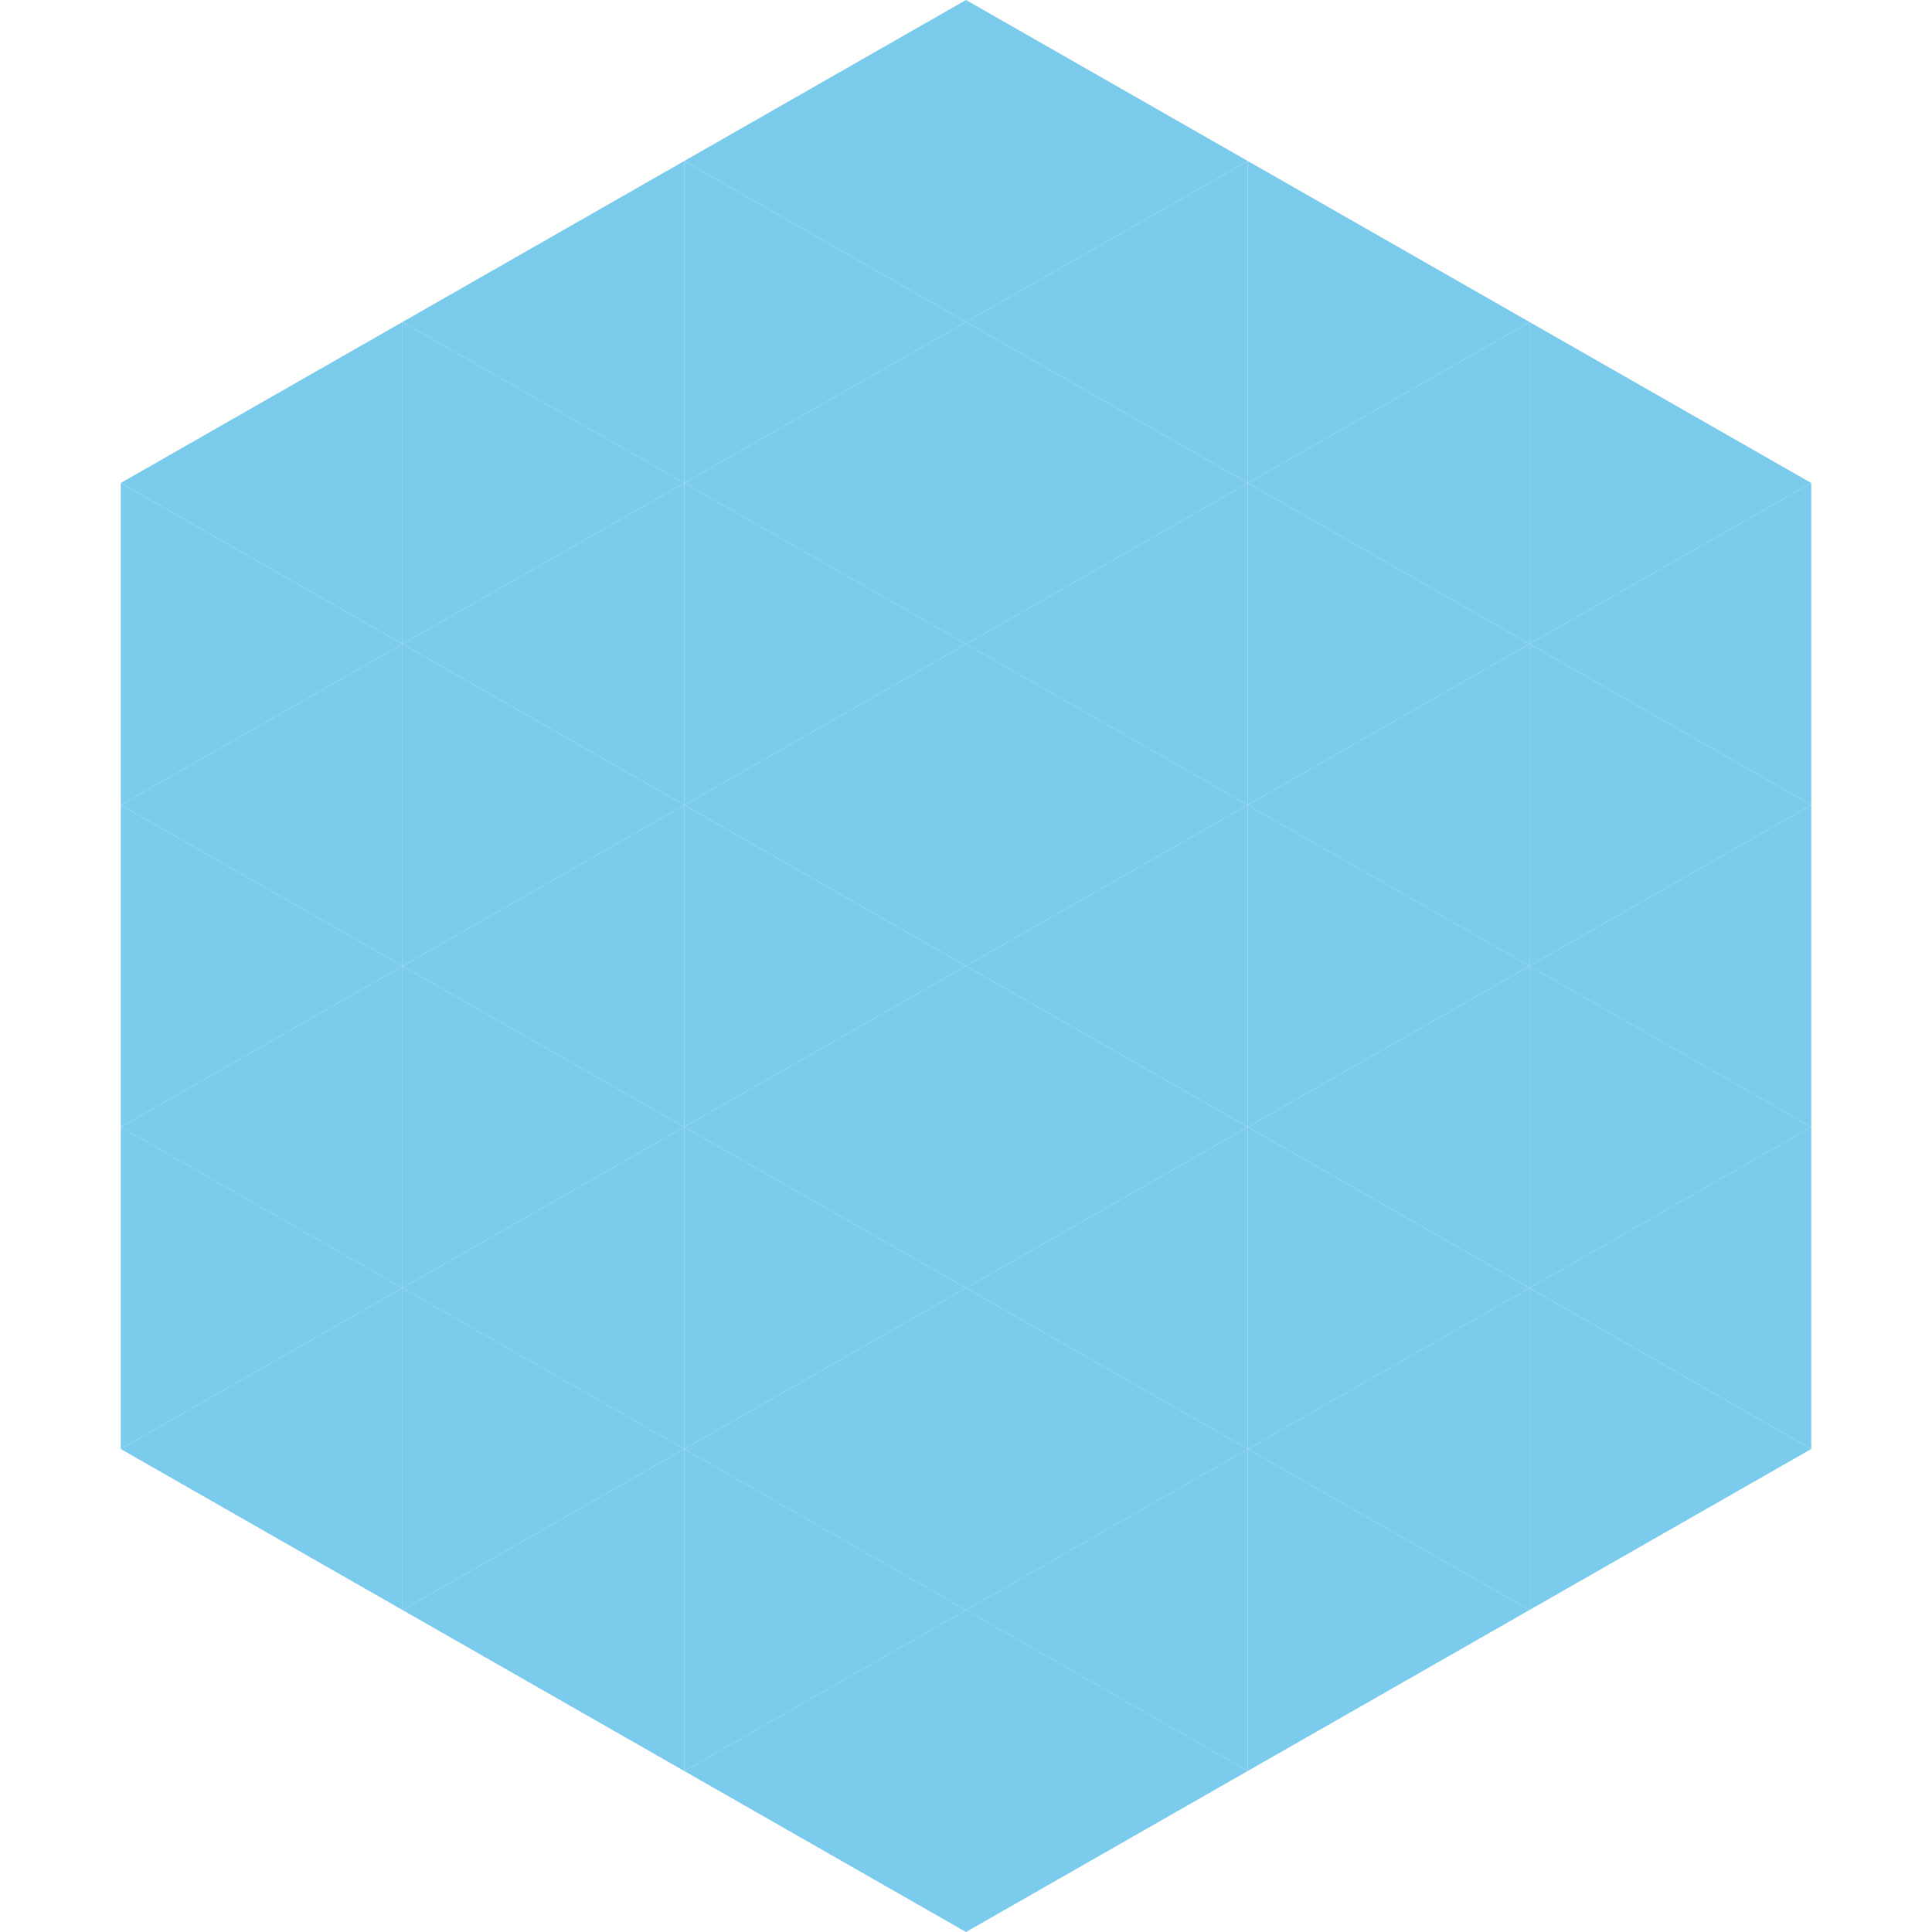 <?xml version="1.0"?>
<!-- Generated by SVGo -->
<svg width="240" height="240"
     xmlns="http://www.w3.org/2000/svg"
     xmlns:xlink="http://www.w3.org/1999/xlink">
<polygon points="50,40 15,60 50,80" style="fill:rgb(123,203,236)" />
<polygon points="190,40 225,60 190,80" style="fill:rgb(123,203,236)" />
<polygon points="15,60 50,80 15,100" style="fill:rgb(123,203,236)" />
<polygon points="225,60 190,80 225,100" style="fill:rgb(123,203,236)" />
<polygon points="50,80 15,100 50,120" style="fill:rgb(123,203,236)" />
<polygon points="190,80 225,100 190,120" style="fill:rgb(123,203,236)" />
<polygon points="15,100 50,120 15,140" style="fill:rgb(123,203,236)" />
<polygon points="225,100 190,120 225,140" style="fill:rgb(123,203,236)" />
<polygon points="50,120 15,140 50,160" style="fill:rgb(123,203,236)" />
<polygon points="190,120 225,140 190,160" style="fill:rgb(123,203,236)" />
<polygon points="15,140 50,160 15,180" style="fill:rgb(123,203,236)" />
<polygon points="225,140 190,160 225,180" style="fill:rgb(123,203,236)" />
<polygon points="50,160 15,180 50,200" style="fill:rgb(123,203,236)" />
<polygon points="190,160 225,180 190,200" style="fill:rgb(123,203,236)" />
<polygon points="15,180 50,200 15,220" style="fill:rgb(255,255,255); fill-opacity:0" />
<polygon points="225,180 190,200 225,220" style="fill:rgb(255,255,255); fill-opacity:0" />
<polygon points="50,0 85,20 50,40" style="fill:rgb(255,255,255); fill-opacity:0" />
<polygon points="190,0 155,20 190,40" style="fill:rgb(255,255,255); fill-opacity:0" />
<polygon points="85,20 50,40 85,60" style="fill:rgb(123,203,236)" />
<polygon points="155,20 190,40 155,60" style="fill:rgb(123,203,236)" />
<polygon points="50,40 85,60 50,80" style="fill:rgb(123,203,236)" />
<polygon points="190,40 155,60 190,80" style="fill:rgb(123,203,236)" />
<polygon points="85,60 50,80 85,100" style="fill:rgb(123,203,236)" />
<polygon points="155,60 190,80 155,100" style="fill:rgb(123,203,236)" />
<polygon points="50,80 85,100 50,120" style="fill:rgb(123,203,236)" />
<polygon points="190,80 155,100 190,120" style="fill:rgb(123,203,236)" />
<polygon points="85,100 50,120 85,140" style="fill:rgb(123,203,236)" />
<polygon points="155,100 190,120 155,140" style="fill:rgb(123,203,236)" />
<polygon points="50,120 85,140 50,160" style="fill:rgb(123,203,236)" />
<polygon points="190,120 155,140 190,160" style="fill:rgb(123,203,236)" />
<polygon points="85,140 50,160 85,180" style="fill:rgb(123,203,236)" />
<polygon points="155,140 190,160 155,180" style="fill:rgb(123,203,236)" />
<polygon points="50,160 85,180 50,200" style="fill:rgb(123,203,236)" />
<polygon points="190,160 155,180 190,200" style="fill:rgb(123,203,236)" />
<polygon points="85,180 50,200 85,220" style="fill:rgb(123,203,236)" />
<polygon points="155,180 190,200 155,220" style="fill:rgb(123,203,236)" />
<polygon points="120,0 85,20 120,40" style="fill:rgb(123,203,236)" />
<polygon points="120,0 155,20 120,40" style="fill:rgb(123,203,236)" />
<polygon points="85,20 120,40 85,60" style="fill:rgb(123,203,236)" />
<polygon points="155,20 120,40 155,60" style="fill:rgb(123,203,236)" />
<polygon points="120,40 85,60 120,80" style="fill:rgb(123,203,236)" />
<polygon points="120,40 155,60 120,80" style="fill:rgb(123,203,236)" />
<polygon points="85,60 120,80 85,100" style="fill:rgb(123,203,236)" />
<polygon points="155,60 120,80 155,100" style="fill:rgb(123,203,236)" />
<polygon points="120,80 85,100 120,120" style="fill:rgb(123,203,236)" />
<polygon points="120,80 155,100 120,120" style="fill:rgb(123,203,236)" />
<polygon points="85,100 120,120 85,140" style="fill:rgb(123,203,236)" />
<polygon points="155,100 120,120 155,140" style="fill:rgb(123,203,236)" />
<polygon points="120,120 85,140 120,160" style="fill:rgb(123,203,236)" />
<polygon points="120,120 155,140 120,160" style="fill:rgb(123,203,236)" />
<polygon points="85,140 120,160 85,180" style="fill:rgb(123,203,236)" />
<polygon points="155,140 120,160 155,180" style="fill:rgb(123,203,236)" />
<polygon points="120,160 85,180 120,200" style="fill:rgb(123,203,236)" />
<polygon points="120,160 155,180 120,200" style="fill:rgb(123,203,236)" />
<polygon points="85,180 120,200 85,220" style="fill:rgb(123,203,236)" />
<polygon points="155,180 120,200 155,220" style="fill:rgb(123,203,236)" />
<polygon points="120,200 85,220 120,240" style="fill:rgb(123,203,236)" />
<polygon points="120,200 155,220 120,240" style="fill:rgb(123,203,236)" />
<polygon points="85,220 120,240 85,260" style="fill:rgb(255,255,255); fill-opacity:0" />
<polygon points="155,220 120,240 155,260" style="fill:rgb(255,255,255); fill-opacity:0" />
</svg>
